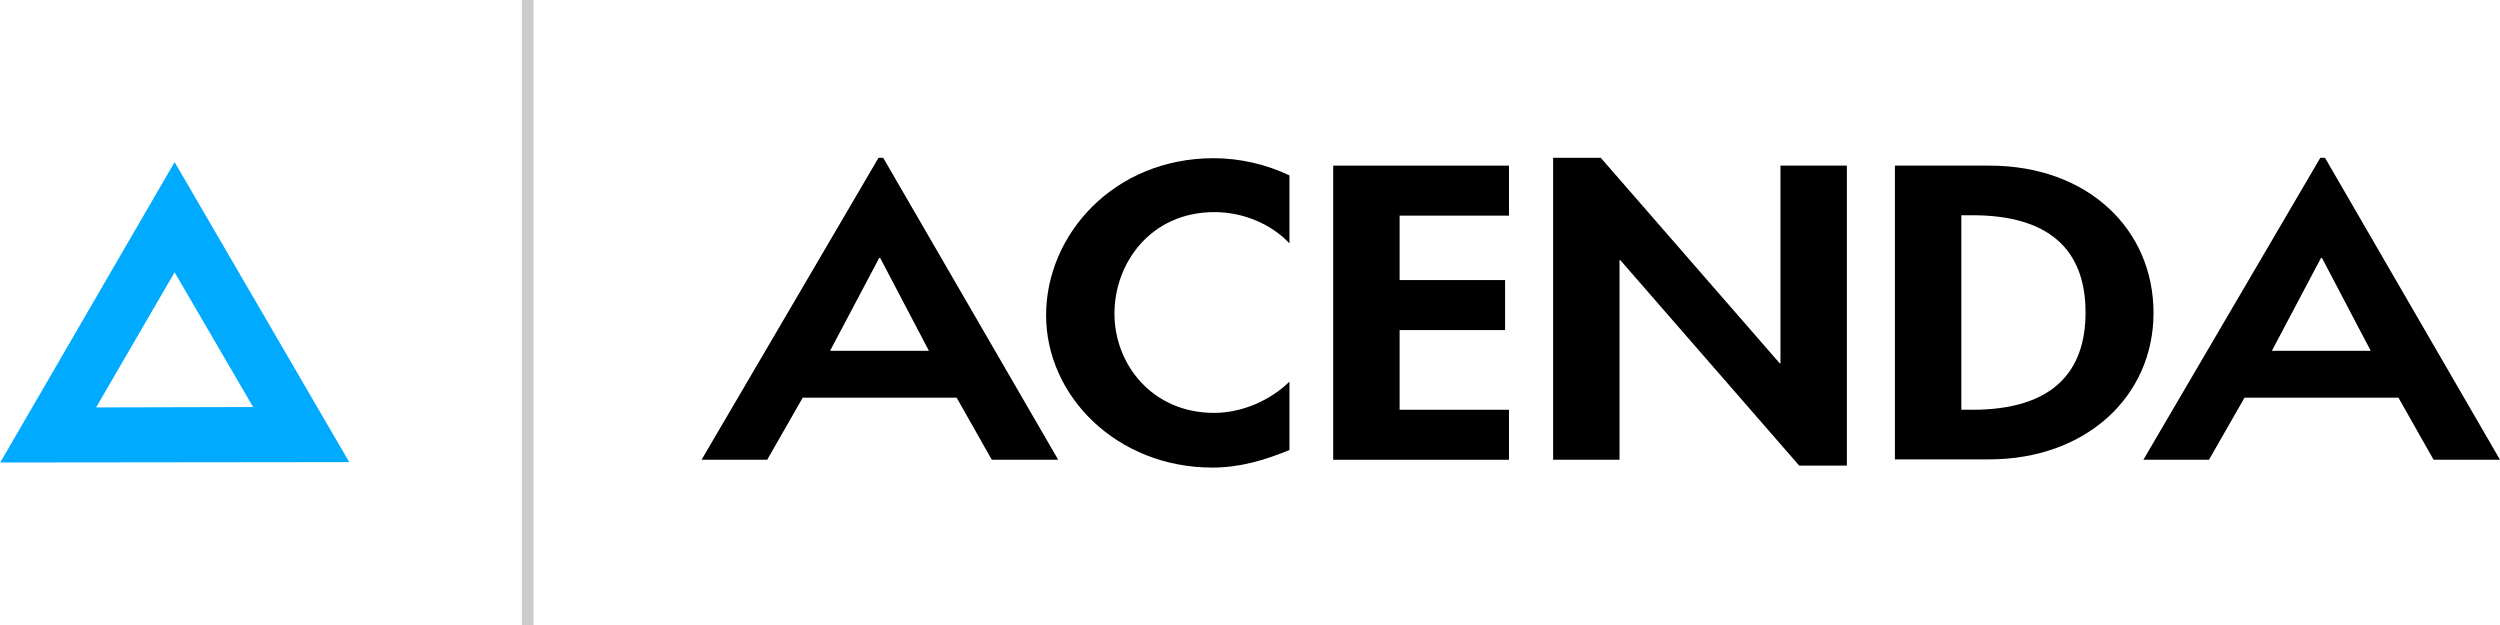 <?xml version="1.0" encoding="UTF-8"?><svg id="a" xmlns="http://www.w3.org/2000/svg" viewBox="0 0 192 48"><g id="b"><path d="m61.65,30.54l-2.73,4.77h-5.04l13.59-23.19h.36l13.44,23.19h-5.1l-2.7-4.77h-11.82Zm5.91-10.8l-3.81,7.2h7.59l-3.78-7.2Z" stroke-width="0"/><path d="m172.38,30.54l-2.73,4.77h-5.04l13.59-23.19h.36l13.44,23.19h-5.1l-2.7-4.77h-11.82Zm5.91-10.8l-3.81,7.2h7.59l-3.78-7.2Z" stroke-width="0"/><path d="m99.03,18.69c-1.41-1.5-3.57-2.4-5.76-2.4-4.89,0-7.68,3.9-7.68,7.8s2.91,7.62,7.65,7.62c2.19,0,4.35-.99,5.79-2.4v5.25c-1.89.78-3.81,1.35-5.91,1.35-7.35,0-12.78-5.49-12.78-11.7s5.22-12.06,12.87-12.06c2.04,0,4.05.48,5.82,1.32v5.22h0Z" stroke-width="0"/><path d="m107.49,16.53v4.98h8.1v3.84h-8.1v6.12h8.4v3.84h-13.5V12.72h13.5v3.84h-8.4v-.03Z" stroke-width="0"/><path d="m119.28,12.12h3.66l13.74,15.78h.06v-15.18h5.1v23.04h-3.66l-13.74-15.78h-.06v15.33h-5.1V12.12Z" stroke-width="0"/><path d="m145.53,12.72h7.26c7.56,0,12.6,4.89,12.6,11.31s-5.19,11.25-12.63,11.25h-7.23s0-22.56,0-22.56Zm5.1,18.75h.84c6.27,0,8.7-3,8.7-7.47,0-4.92-2.91-7.47-8.7-7.47h-.84s0,14.94,0,14.94Z" stroke-width="0"/></g><rect id="c" x="40.08" width=".9" height="48" opacity=".2" stroke-width="0"/><path id="d" d="m13.41,12.45L0,35.55l.03-.03,26.79-.03L13.41,12.45Zm0,8.46l6.03,10.35-12.06.03,6.03-10.38Z" fill="#0af" stroke-width="0"/></svg>
